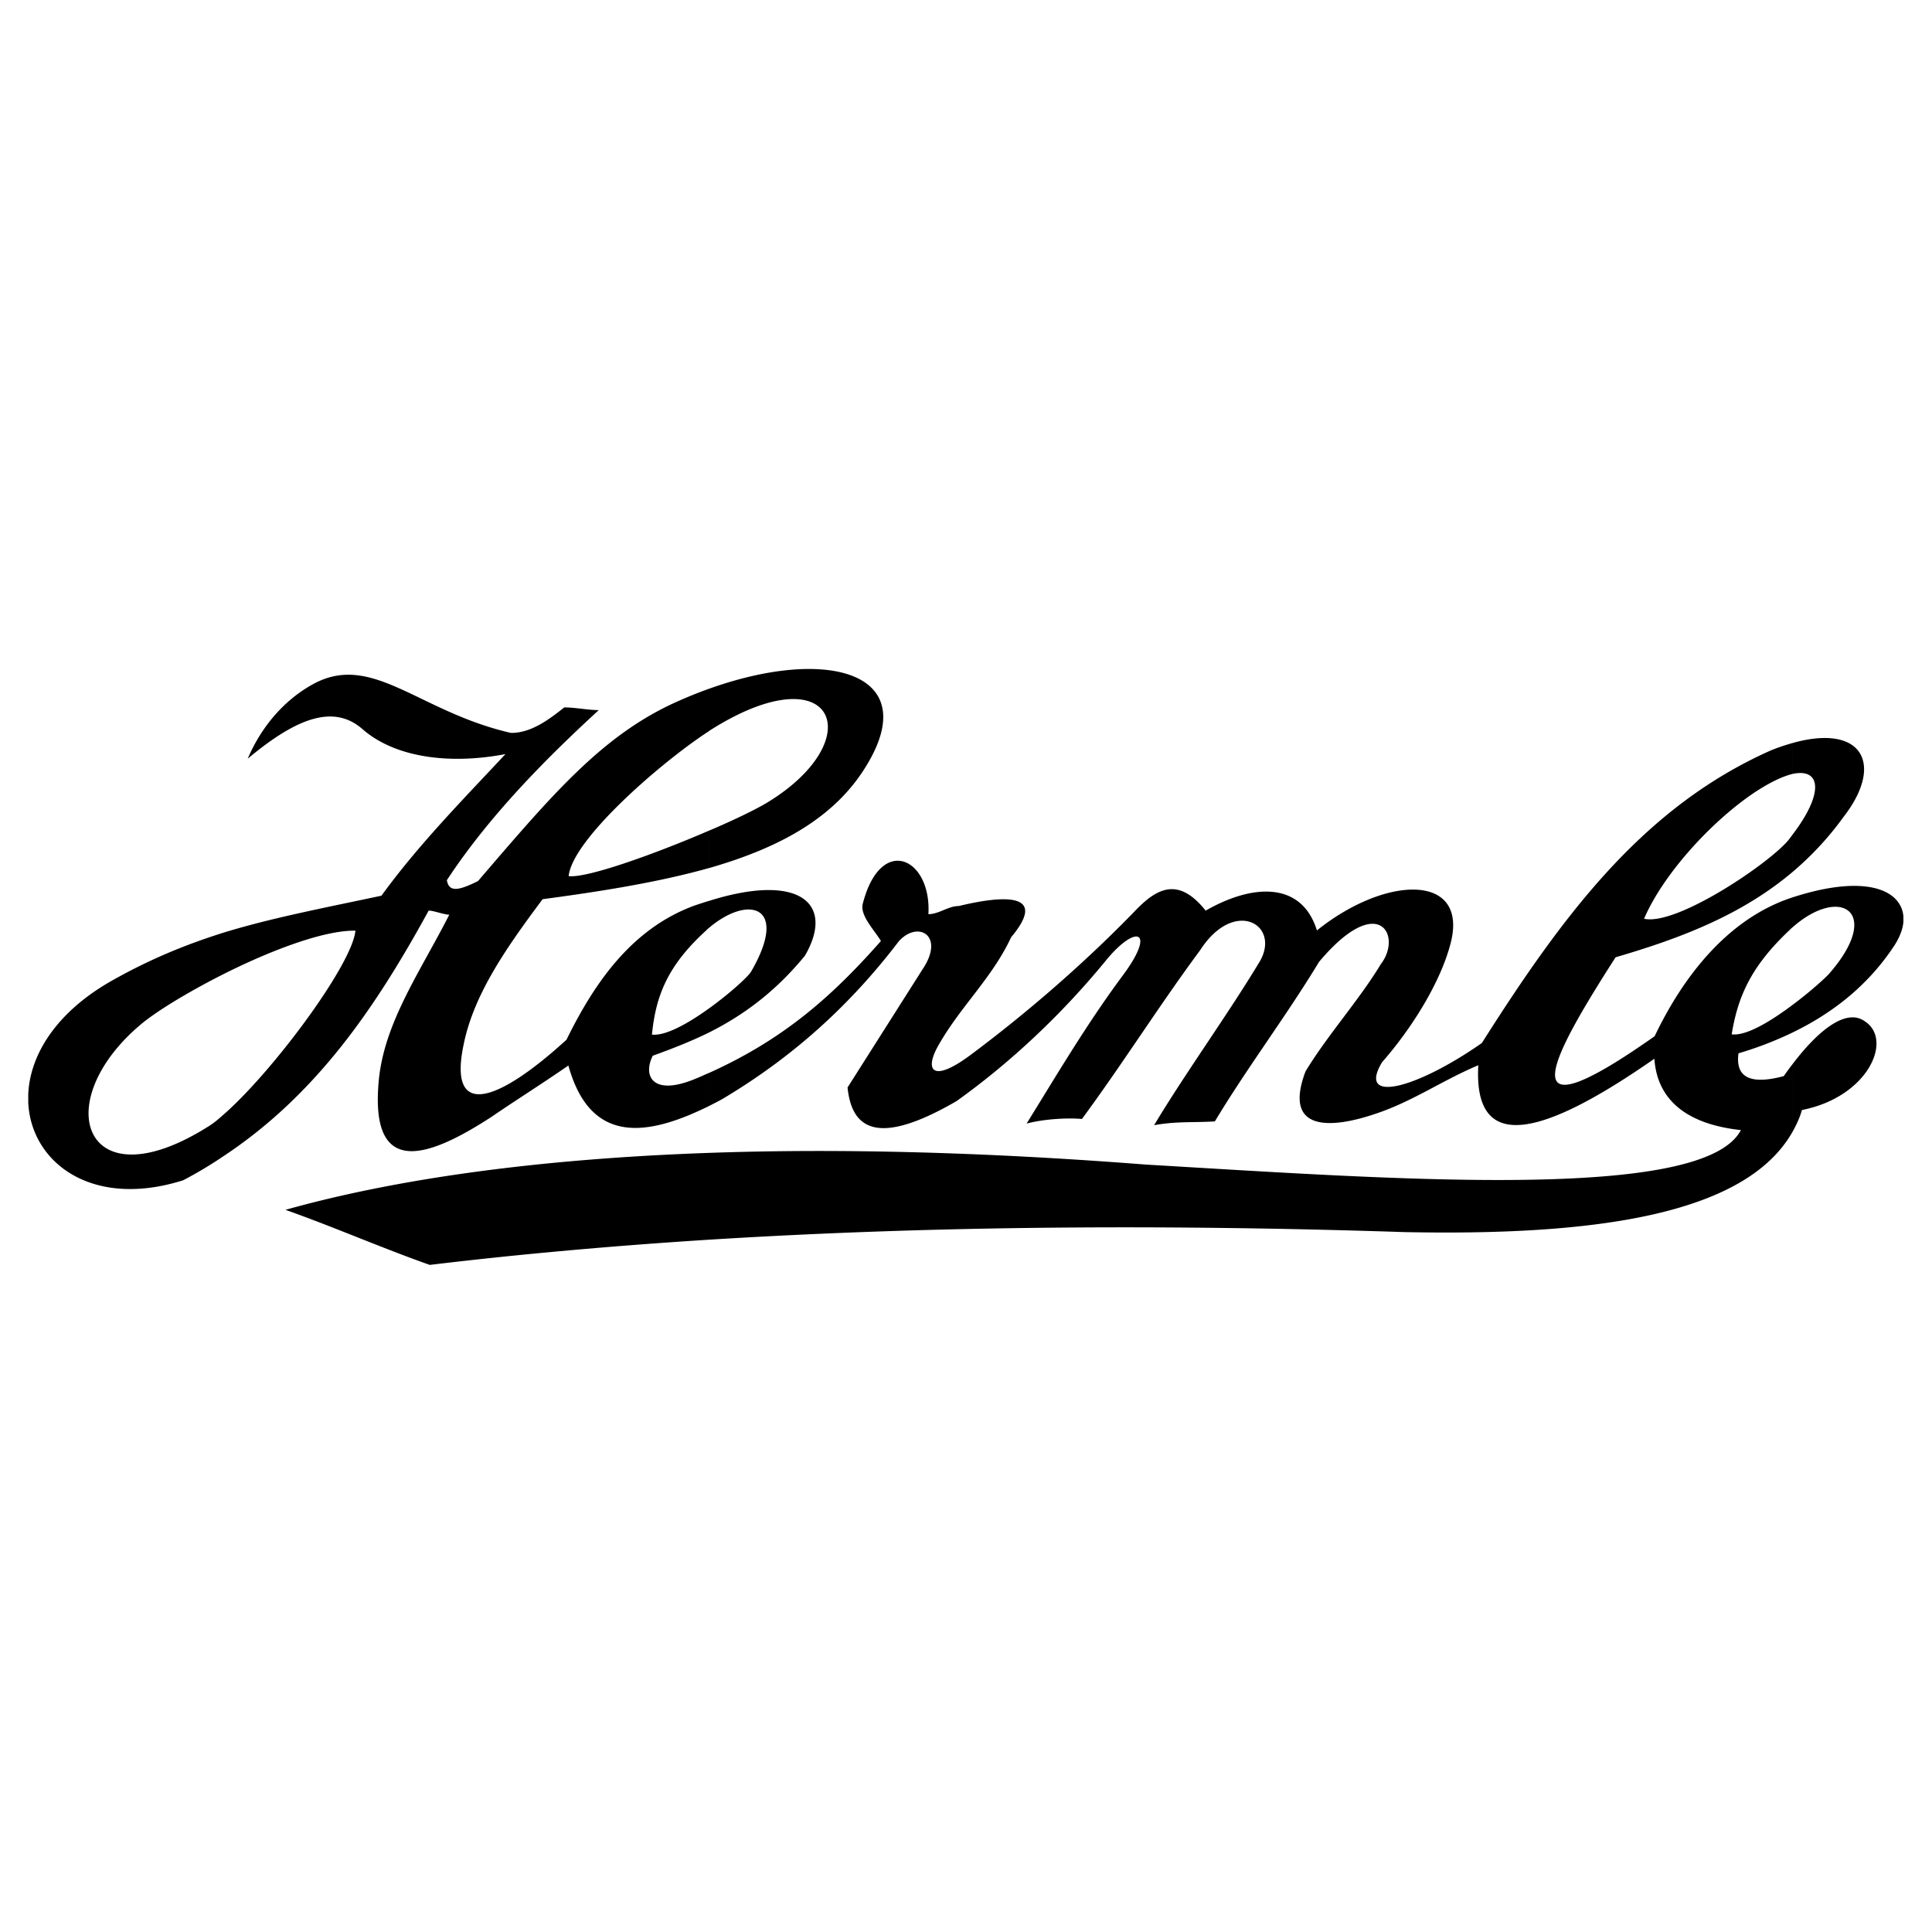 <svg xmlns="http://www.w3.org/2000/svg" width="2500" height="2500" viewBox="0 0 192.756 192.756"><g fill-rule="evenodd" clip-rule="evenodd"><path fill="#fff" fill-opacity="0" d="M0 0h192.756v192.756H0V0z"/><path d="M178.861 112.884c.379-.677.705-1.38.92-2.138 6.605-1.3 9.096-6.983 6.307-8.824-1.758-1.326-4.465.596-7.227 4.223v6.739zm0-9.879v-2.761c1.787-1.326 3.248-2.68 3.574-3.031 5.467-6.198 1.217-8.932-3.574-4.71v-2.978c.027-.026.055-.026.082-.026 7.172-2.301 10.719-.731 10.961 1.921v.542c-.053.704-.352 1.489-.838 2.273-2.761 4.249-6.468 6.956-10.205 8.77zm0-16.024a30.738 30.738 0 0 0 5.062-5.467c4.086-5.251 1.922-9.338-5.062-7.389v3.085c2.842-.595 3.113 1.949 0 6.036v3.735zM70.757 110.34c.46-.244.92-.46 1.38-.73 7.443-4.439 13.019-9.771 17.539-15.699 1.895-2.111 4.656-.596 2.355 2.815l-7.47 11.773c.433 4.276 3.14 5.847 10.881 1.354 5.521-3.952 10.636-8.797 15.048-14.21 2.951-3.491 4.818-2.761 1.57 1.624-3.6 4.845-6.469 9.717-9.635 14.833 1.623-.434 3.924-.596 5.521-.461 3.979-5.386 7.795-11.449 11.773-16.808 3.383-5.278 8.039-2.626 6.008 1.028-3.166 5.277-7.416 11.124-10.582 16.402 2.246-.406 3.951-.244 6.062-.379 3.221-5.359 7.174-10.583 10.395-15.915 5.955-7.092 8.336-2.599 6.17.217-2.191 3.626-5.332 7.091-7.523 10.718-2.273 6.036 2.518 5.766 7.145 4.168 3.654-1.245 6.551-3.302 10.098-4.79-.516 9.013 6.576 7.01 17.566-.65.297 4.385 3.6 6.577 8.633 7.119-3.762 7.199-34.672 4.898-59.412 3.438-16.023-1.245-30.558-1.624-43.522-1.164v8.661c22.98-1.435 46.202-1.516 69.345-.758 18.676.379 34.023-1.597 38.76-10.042v-6.739c-.297.379-.596.785-.893 1.218-3.33.894-4.846.136-4.52-2.273a35.63 35.63 0 0 0 5.412-2.084v-2.761c-2.084 1.569-4.602 3.14-6.09 2.95.623-3.816 1.949-6.794 5.766-10.394.107-.108.217-.217.324-.298v-2.978c-6.523 2.111-10.988 8.012-13.777 13.858-14.75 10.394-10.447 2.328-3.896-7.876 6.496-1.895 12.586-4.222 17.674-8.526v-3.735c-.135.189-.27.352-.406.542-1.895 2.327-11.178 8.607-14.426 7.876 1.814-4.25 6.389-9.392 10.719-12.396 1.705-1.164 3.086-1.813 4.113-2.057v-3.085c-.676.189-1.434.433-2.219.758-12.775 5.684-20.76 16.511-28.799 29.178-6.496 4.547-12.479 6.144-9.961 1.922 2.949-3.356 5.928-8.066 6.902-12.099 1.57-6.767-6.551-6.55-13.398-1.055-1.516-4.926-6.441-4.656-11.098-1.976-2.869-3.6-5.088-2.057-7.227.216-5.09 5.224-10.746 10.096-16.267 14.21-3.79 2.814-4.629 1.516-3.113-1.083 2.22-3.87 5.306-6.631 7.201-10.69 3.627-4.331-.406-4.277-5.225-3.113-1.056 0-1.976.812-3.031.812.325-5.63-4.764-8.012-6.55-1.029-.298 1.164 1.191 2.653 1.813 3.708-4.872 5.522-9.69 9.798-17.133 13.154v3.301zm0-7.335v-2.409c2.111-1.516 3.952-3.221 4.195-3.681 3.817-6.604-.297-7.66-4.195-4.357v-2.68c9.04-2.842 12.559.271 9.555 5.467-3.032 3.708-6.28 6.009-9.555 7.66zm0-16.402v-3.735c2.49-1.056 4.655-2.111 5.819-2.814 10.285-6.279 6.712-14.968-5.549-7.308-.082.054-.189.108-.271.189v-4.222c11.801-4.223 21.085-1.597 15.888 7.335-3.111 5.412-8.715 8.497-15.887 10.555zM24.716 75.695c5.035-4.222 8.662-5.386 11.449-2.95 3.438 3.004 9.095 3.492 14.264 2.49-4.06 4.358-8.688 9.04-12.369 14.128-6.117 1.299-11.098 2.247-15.916 3.735v4.168c4.709-2.382 10.123-4.466 13.317-4.412-.325 3.437-8.445 14.318-13.317 18.486v4.114c9.392-6.171 15.32-14.913 20.625-24.603.514 0 1.516.406 2.057.406-2.869 5.657-6.496 10.745-7.038 16.564-.92 9.88 5.062 7.633 11.26 3.601 2.409-1.651 5.251-3.438 7.66-5.116 2.22 8.039 8.012 7.011 14.048 4.033v-3.303c-.46.19-.893.406-1.38.596-4.223 1.76-5.278-.243-4.25-2.301 1.868-.676 3.763-1.407 5.63-2.327v-2.409c-2.057 1.489-4.358 2.788-5.711 2.626.379-3.816 1.516-6.849 5.414-10.394.108-.108.189-.189.298-.271v-2.68c-.46.135-.948.297-1.435.46-6.225 2.273-9.96 7.605-12.803 13.397-6.848 6.253-11.855 8.012-10.258.46 1.028-5.034 4.276-9.662 7.876-14.48 6.09-.812 11.72-1.732 16.619-3.113v-3.735c-5.333 2.301-12.153 4.764-14.021 4.547.379-3.735 9.446-11.53 14.021-14.48V68.71a44.652 44.652 0 0 0-3.221 1.299c-7.443 3.329-12.424 9.257-19.84 17.891-2.057 1.029-2.896 1.083-3.113-.081 4.087-6.225 9.609-11.882 15.157-16.971-1.055 0-2.382-.271-3.438-.271-1.38 1.083-3.248 2.571-5.332 2.544-9.122-2.084-13.75-7.985-19.569-4.953-3.166 1.681-5.412 4.522-6.684 7.527zm46.041 39.327v8.661c-9.338.596-18.649 1.407-27.879 2.517-4.899-1.731-9.5-3.762-14.399-5.494 11.205-3.14 25.388-5.088 42.278-5.684zM22.145 93.099c-3.573 1.137-7.064 2.544-10.827 4.655-5.738 3.193-8.337 7.524-8.499 11.422v.839c.297 6.009 6.388 10.61 15.455 7.741a41.361 41.361 0 0 0 3.871-2.301v-4.114c-.514.461-1.001.839-1.461 1.11-12.234 7.659-15.889-2.382-6.713-10.178 1.516-1.299 4.656-3.221 8.174-5.007v-4.167z"/></g></svg>
